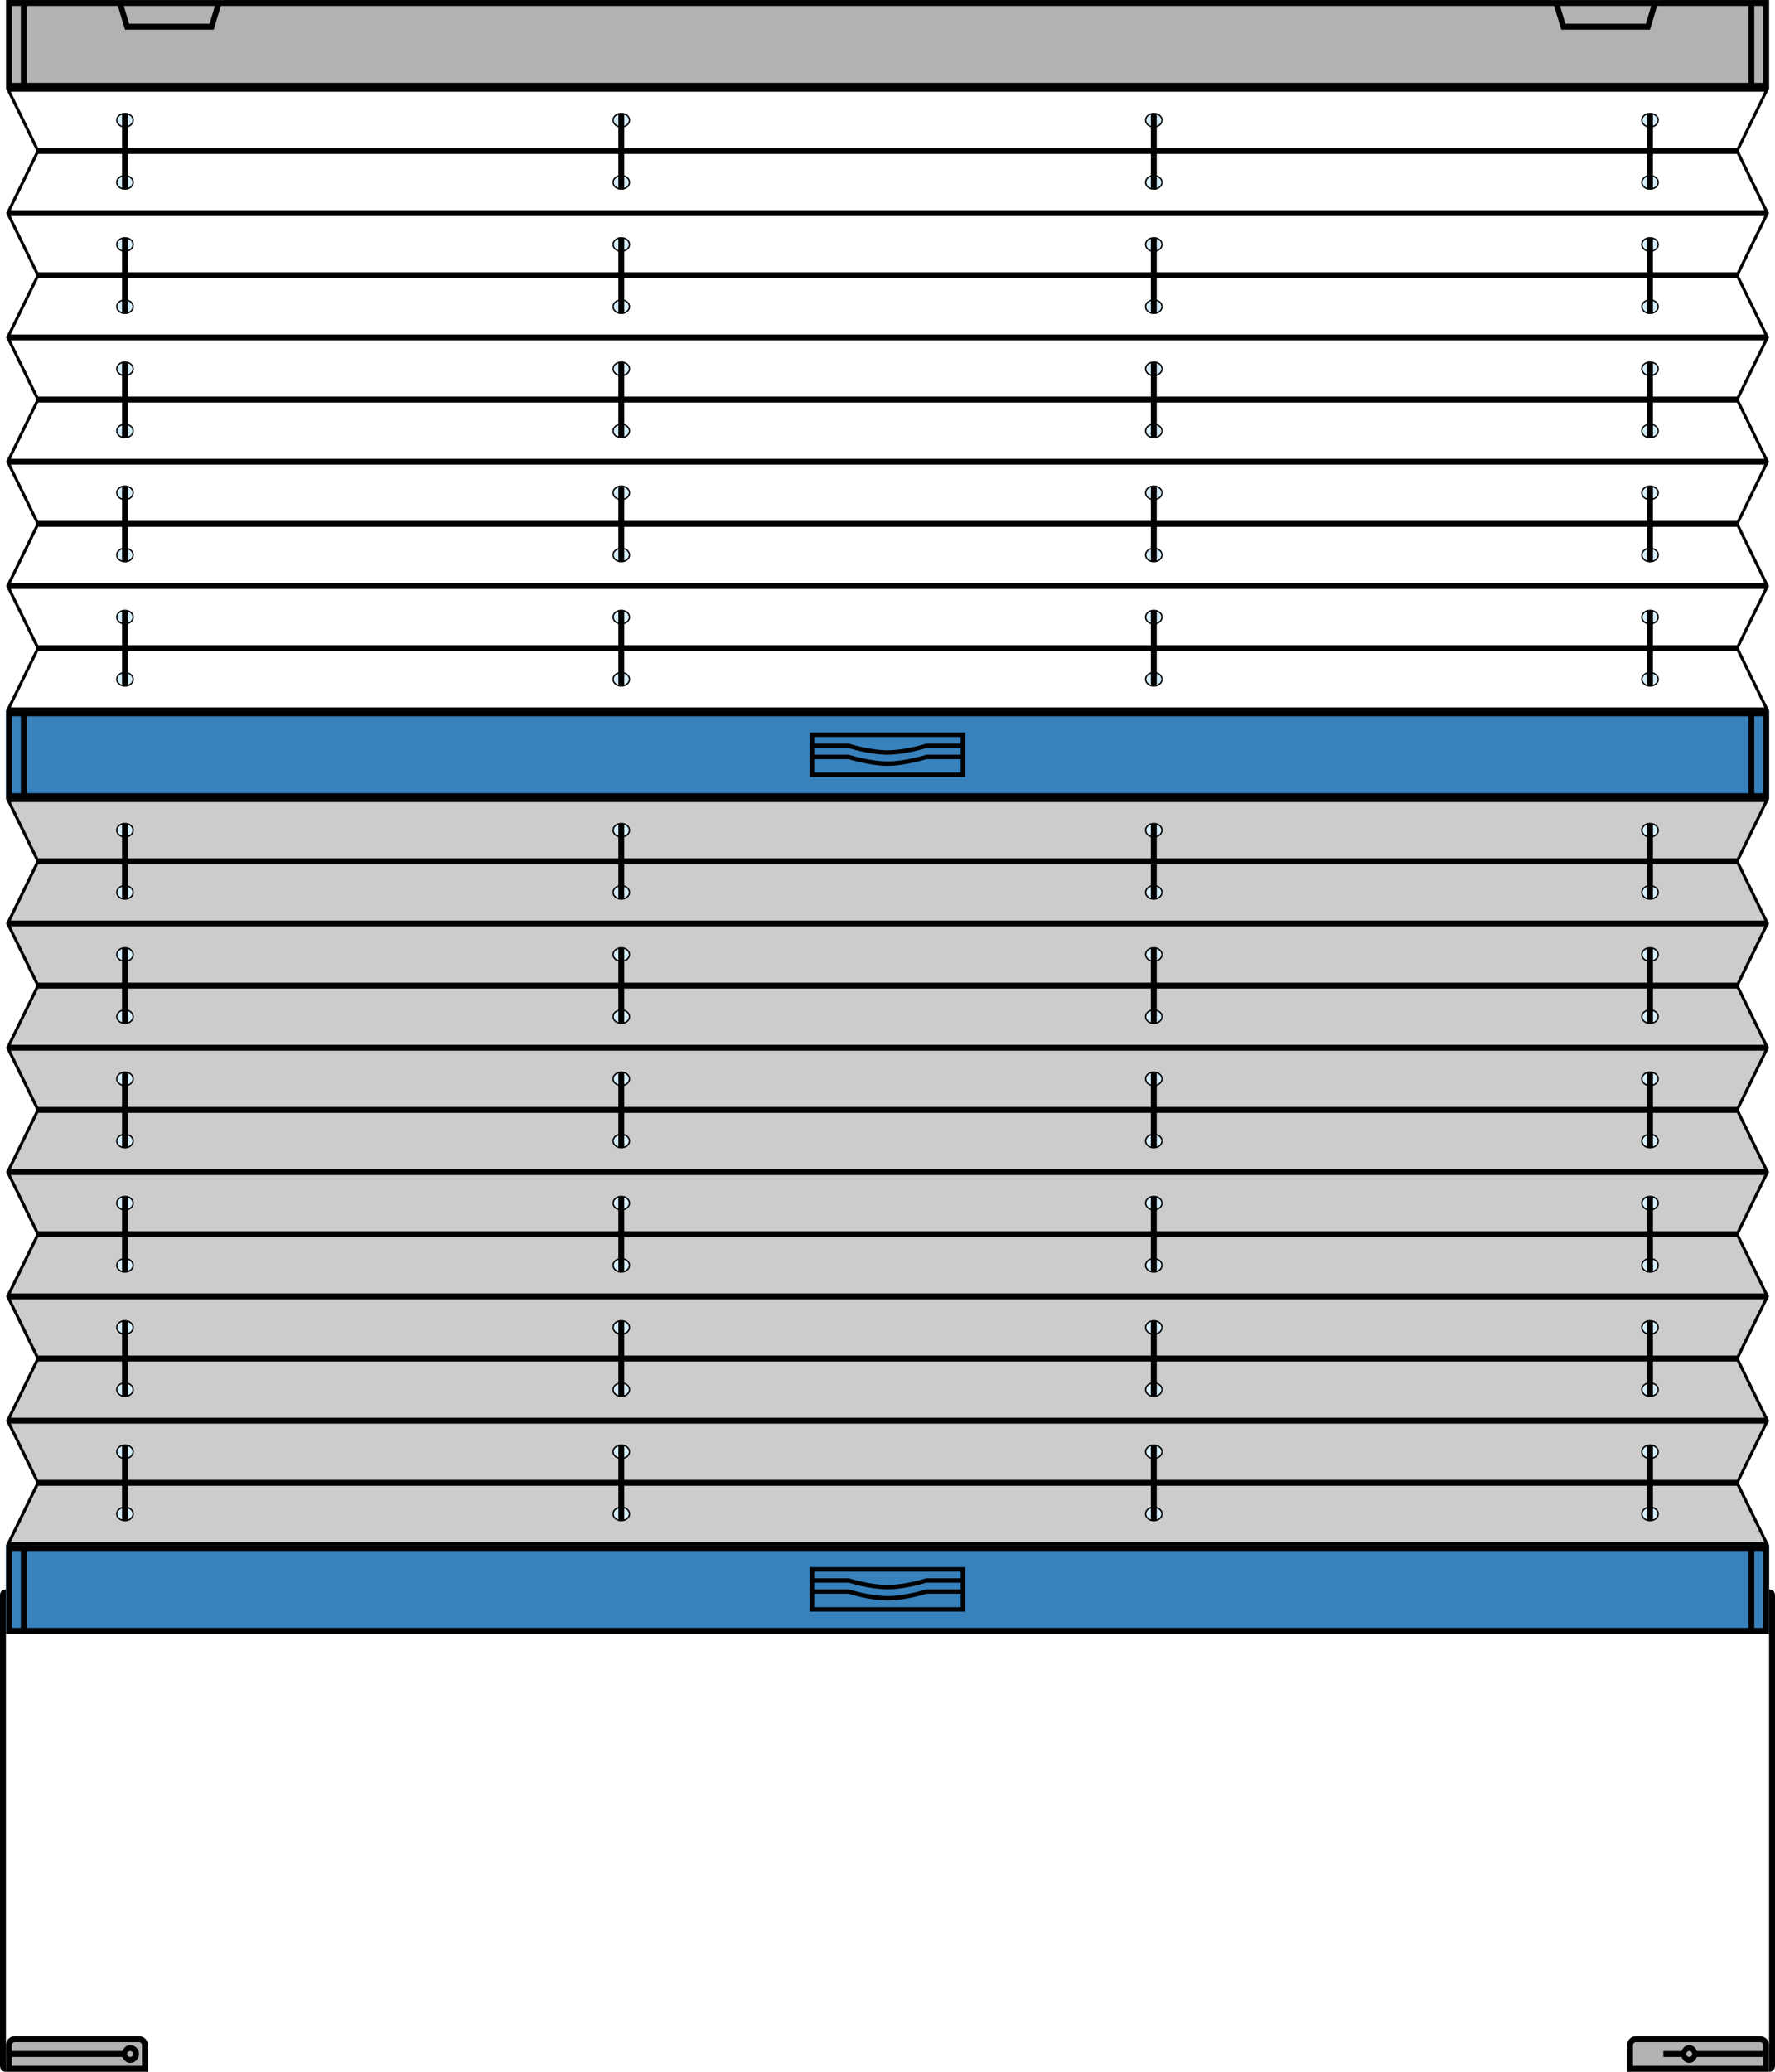 <?xml version="1.0" encoding="utf-8"?>
<!-- Generator: Adobe Illustrator 16.0.0, SVG Export Plug-In . SVG Version: 6.00 Build 0)  -->
<!DOCTYPE svg PUBLIC "-//W3C//DTD SVG 1.1//EN" "http://www.w3.org/Graphics/SVG/1.1/DTD/svg11.dtd">
<svg version="1.1" id="Ebene_1" xmlns="http://www.w3.org/2000/svg" xmlns:xlink="http://www.w3.org/1999/xlink" x="0px" y="0px"
	 width="170.08px" height="198.43px" viewBox="0 0 170.08 198.43" enable-background="new 0 0 170.08 198.43" xml:space="preserve">
<g>
	<g>
		<g opacity="0.2">
			<g>
				<polygon points="169.512,147.975 166.609,142.023 169.512,136.07 166.609,130.117 169.512,124.164 166.609,118.211 
					169.512,112.258 166.609,106.305 169.512,100.352 166.609,94.399 169.512,88.446 166.609,82.493 169.512,76.539 0.581,76.539 
					3.484,82.493 0.581,88.446 3.484,94.399 0.581,100.352 3.484,106.305 0.581,112.258 3.484,118.211 0.581,124.164 3.484,130.117 
					0.581,136.07 3.484,142.023 0.581,147.975 				"/>
			</g>
		</g>
		<path fill="#B2B2B2" d="M0.567,198.428v-2.551c0-0.471,0.381-0.852,0.85-0.852h11.906c0.47,0,0.85,0.381,0.85,0.852v2.551H0.567z"
			/>
		<path d="M12.189,196.729c0-0.158,0.127-0.285,0.284-0.285c0.156,0,0.283,0.127,0.283,0.285c0,0.156-0.127,0.283-0.283,0.283
			C12.316,197.012,12.189,196.885,12.189,196.729 M0.567,195.877v2.551h13.606v-2.551h-0.567v1.984H1.134v-0.85H11.74
			c0.124,0.313,0.373,0.566,0.733,0.566c0.469,0,0.85-0.381,0.85-0.85c0-0.471-0.381-0.852-0.85-0.852
			c-0.359,0-0.609,0.252-0.733,0.566H1.134v-0.566c0-0.156,0.127-0.283,0.283-0.283h11.906c0.156,0,0.283,0.127,0.283,0.283h0.567
			c0-0.469-0.38-0.85-0.85-0.85H1.417C0.948,195.027,0.567,195.408,0.567,195.877"/>
		<path d="M0,197.861v-45.068c0-0.566,0.567-0.566,0.567-0.566v0.566v45.068v0.566C0,198.428,0,197.861,0,197.861"/>
	</g>
	<rect x="0.581" y="0.003" fill="#B2B2B2" width="168.93" height="8.503"/>
	<path d="M1.148,0.569h0.85v7.37h-0.85V0.569z M2.565,0.569h164.963v7.37H2.565V0.569z M168.095,0.569h0.85v7.37h-0.85V0.569z
		 M0.582,0.003v0.566v7.37v0.567h0.567h0.85h0.567h164.962h0.567h0.85h0.567V7.939v-7.37V0.003H0.582z"/>
	<path d="M3.663,62.367h162.768l2.627,5.385H1.035L3.663,62.367z M1.035,56.414h168.022l-2.627,5.386H3.663L1.035,56.414z
		 M3.663,50.46h162.768l2.627,5.387H1.035L3.663,50.46z M1.035,44.507h168.022l-2.627,5.386H3.663L1.035,44.507z M3.663,38.554
		h162.768l2.627,5.387H1.035L3.663,38.554z M1.035,32.601h168.022l-2.627,5.385H3.663L1.035,32.601z M3.663,26.649h162.768
		l2.627,5.385H1.035L3.663,26.649z M1.035,20.697h168.022l-2.627,5.384H3.663L1.035,20.697z M3.663,14.743h162.768l2.627,5.387
		H1.035L3.663,14.743z M1.035,8.79h168.022l-2.627,5.385H3.663L1.035,8.79z M0.582,8.506l2.902,5.954l-2.902,5.952l2.902,5.954
		l-2.902,5.951l2.902,5.954l-2.902,5.953l2.902,5.953L0.582,56.13l2.902,5.954l-2.902,5.952h168.93l-2.903-5.952l2.903-5.954
		l-2.903-5.953l2.903-5.953l-2.903-5.953l2.903-5.954l-2.903-5.951l2.903-5.954l-2.903-5.952l2.903-5.954H0.582z"/>
	<g>
		<path d="M12.685,53.154c0,0.313-0.317,0.567-0.708,0.567c-0.392,0-0.709-0.254-0.709-0.567s0.317-0.567,0.709-0.567
			C12.368,52.587,12.685,52.841,12.685,53.154 M12.827,53.154c0-0.391-0.381-0.709-0.85-0.709c-0.47,0-0.851,0.318-0.851,0.709
			s0.381,0.709,0.851,0.709C12.446,53.863,12.827,53.545,12.827,53.154"/>
		<path fill="#D4EDFB" d="M11.976,53.721c0.391,0,0.709-0.254,0.709-0.567s-0.318-0.567-0.709-0.567
			c-0.391,0-0.709,0.254-0.709,0.567S11.585,53.721,11.976,53.721"/>
		<path d="M12.685,47.202c0,0.313-0.317,0.567-0.708,0.567c-0.392,0-0.709-0.254-0.709-0.567s0.317-0.567,0.709-0.567
			C12.368,46.635,12.685,46.889,12.685,47.202 M12.827,47.202c0-0.391-0.381-0.709-0.85-0.709c-0.47,0-0.851,0.318-0.851,0.709
			s0.381,0.709,0.851,0.709C12.446,47.911,12.827,47.593,12.827,47.202"/>
		<path fill="#D4EDFB" d="M11.976,47.769c0.391,0,0.709-0.254,0.709-0.567s-0.318-0.567-0.709-0.567
			c-0.391,0-0.709,0.254-0.709,0.567S11.585,47.769,11.976,47.769"/>
		<path d="M12.685,59.107c0,0.313-0.317,0.567-0.708,0.567c-0.392,0-0.709-0.254-0.709-0.567s0.317-0.567,0.709-0.567
			C12.368,58.54,12.685,58.794,12.685,59.107 M12.827,59.107c0-0.391-0.381-0.709-0.85-0.709c-0.47,0-0.851,0.318-0.851,0.709
			c0,0.391,0.381,0.709,0.851,0.709C12.446,59.816,12.827,59.498,12.827,59.107"/>
		<path fill="#D4EDFB" d="M11.976,59.674c0.391,0,0.709-0.254,0.709-0.567s-0.318-0.567-0.709-0.567
			c-0.391,0-0.709,0.254-0.709,0.567S11.585,59.674,11.976,59.674"/>
		<path d="M12.685,65.06c0,0.313-0.317,0.567-0.708,0.567c-0.392,0-0.709-0.254-0.709-0.567s0.317-0.567,0.709-0.567
			C12.368,64.493,12.685,64.747,12.685,65.06 M12.827,65.06c0-0.391-0.381-0.709-0.85-0.709c-0.47,0-0.851,0.318-0.851,0.709
			s0.381,0.709,0.851,0.709C12.446,65.769,12.827,65.451,12.827,65.06"/>
		<path fill="#D4EDFB" d="M11.976,65.627c0.391,0,0.709-0.254,0.709-0.567s-0.318-0.567-0.709-0.567
			c-0.391,0-0.709,0.254-0.709,0.567S11.585,65.627,11.976,65.627"/>
	</g>
	<rect x="11.693" y="46.578" width="0.567" height="7.228"/>
	<rect x="11.693" y="58.455" width="0.567" height="7.228"/>
	<g>
		<path d="M12.685,41.277c0,0.313-0.317,0.567-0.708,0.567c-0.392,0-0.709-0.254-0.709-0.567s0.317-0.567,0.709-0.567
			C12.368,40.71,12.685,40.964,12.685,41.277 M12.827,41.277c0-0.391-0.381-0.709-0.85-0.709c-0.47,0-0.851,0.318-0.851,0.709
			s0.381,0.709,0.851,0.709C12.446,41.986,12.827,41.668,12.827,41.277"/>
		<path fill="#D4EDFB" d="M11.976,41.844c0.391,0,0.709-0.254,0.709-0.567s-0.318-0.567-0.709-0.567
			c-0.391,0-0.709,0.254-0.709,0.567S11.585,41.844,11.976,41.844"/>
		<path d="M12.685,35.324c0,0.313-0.317,0.567-0.708,0.567c-0.392,0-0.709-0.254-0.709-0.567s0.317-0.567,0.709-0.567
			C12.368,34.757,12.685,35.011,12.685,35.324 M12.827,35.324c0-0.391-0.381-0.709-0.85-0.709c-0.47,0-0.851,0.318-0.851,0.709
			c0,0.391,0.381,0.709,0.851,0.709C12.446,36.033,12.827,35.715,12.827,35.324"/>
		<path fill="#D4EDFB" d="M11.976,35.891c0.391,0,0.709-0.254,0.709-0.567s-0.318-0.567-0.709-0.567
			c-0.391,0-0.709,0.254-0.709,0.567S11.585,35.891,11.976,35.891"/>
	</g>
	<rect x="11.693" y="34.701" width="0.567" height="7.228"/>
	<g>
		<path d="M12.685,29.371c0,0.313-0.317,0.567-0.708,0.567c-0.392,0-0.709-0.254-0.709-0.567s0.317-0.567,0.709-0.567
			C12.368,28.804,12.685,29.058,12.685,29.371 M12.827,29.371c0-0.391-0.381-0.709-0.85-0.709c-0.47,0-0.851,0.318-0.851,0.709
			c0,0.391,0.381,0.709,0.851,0.709C12.446,30.08,12.827,29.762,12.827,29.371"/>
		<path fill="#D4EDFB" d="M11.976,29.938c0.391,0,0.709-0.254,0.709-0.567s-0.318-0.567-0.709-0.567
			c-0.391,0-0.709,0.254-0.709,0.567S11.585,29.938,11.976,29.938"/>
		<path d="M12.685,23.418c0,0.313-0.317,0.567-0.708,0.567c-0.392,0-0.709-0.254-0.709-0.567s0.317-0.567,0.709-0.567
			C12.368,22.852,12.685,23.105,12.685,23.418 M12.827,23.418c0-0.391-0.381-0.709-0.85-0.709c-0.47,0-0.851,0.318-0.851,0.709
			s0.381,0.709,0.851,0.709C12.446,24.127,12.827,23.81,12.827,23.418"/>
		<path fill="#D4EDFB" d="M11.976,23.985c0.391,0,0.709-0.254,0.709-0.567s-0.318-0.567-0.709-0.567
			c-0.391,0-0.709,0.254-0.709,0.567S11.585,23.985,11.976,23.985"/>
	</g>
	<rect x="11.693" y="22.795" width="0.567" height="7.229"/>
	<g>
		<path d="M12.685,17.465c0,0.313-0.317,0.567-0.708,0.567c-0.392,0-0.709-0.254-0.709-0.567s0.317-0.567,0.709-0.567
			C12.368,16.898,12.685,17.152,12.685,17.465 M12.827,17.465c0-0.391-0.381-0.709-0.85-0.709c-0.47,0-0.851,0.318-0.851,0.709
			s0.381,0.709,0.851,0.709C12.446,18.174,12.827,17.856,12.827,17.465"/>
		<path fill="#D4EDFB" d="M11.976,18.032c0.391,0,0.709-0.254,0.709-0.567s-0.318-0.567-0.709-0.567
			c-0.391,0-0.709,0.254-0.709,0.567S11.585,18.032,11.976,18.032"/>
		<path d="M12.685,11.513c0,0.313-0.317,0.567-0.708,0.567c-0.392,0-0.709-0.254-0.709-0.567s0.317-0.567,0.709-0.567
			C12.368,10.946,12.685,11.2,12.685,11.513 M12.827,11.513c0-0.391-0.381-0.709-0.85-0.709c-0.47,0-0.851,0.318-0.851,0.709
			s0.381,0.709,0.851,0.709C12.446,12.222,12.827,11.904,12.827,11.513"/>
		<path fill="#D4EDFB" d="M11.976,12.08c0.391,0,0.709-0.254,0.709-0.567s-0.318-0.567-0.709-0.567
			c-0.391,0-0.709,0.254-0.709,0.567S11.585,12.08,11.976,12.08"/>
	</g>
	<rect x="11.693" y="10.889" width="0.567" height="7.228"/>
	<g>
		<path d="M158.811,53.154c0,0.313-0.316,0.567-0.708,0.567s-0.709-0.254-0.709-0.567s0.317-0.567,0.709-0.567
			S158.811,52.841,158.811,53.154 M158.953,53.154c0-0.391-0.381-0.709-0.851-0.709s-0.851,0.318-0.851,0.709
			s0.381,0.709,0.851,0.709S158.953,53.545,158.953,53.154"/>
		<path fill="#D4EDFB" d="M158.103,53.721c0.391,0,0.709-0.254,0.709-0.567s-0.318-0.567-0.709-0.567
			c-0.392,0-0.709,0.254-0.709,0.567S157.711,53.721,158.103,53.721"/>
		<path d="M158.811,47.202c0,0.313-0.316,0.567-0.708,0.567s-0.709-0.254-0.709-0.567s0.317-0.567,0.709-0.567
			S158.811,46.889,158.811,47.202 M158.953,47.202c0-0.391-0.381-0.709-0.851-0.709s-0.851,0.318-0.851,0.709
			c0,0.391,0.381,0.709,0.851,0.709S158.953,47.592,158.953,47.202"/>
		<path fill="#D4EDFB" d="M158.103,47.769c0.391,0,0.709-0.254,0.709-0.567s-0.318-0.567-0.709-0.567
			c-0.392,0-0.709,0.254-0.709,0.567S157.711,47.769,158.103,47.769"/>
		<path d="M158.811,59.107c0,0.313-0.316,0.567-0.708,0.567s-0.709-0.254-0.709-0.567s0.317-0.567,0.709-0.567
			S158.811,58.794,158.811,59.107 M158.953,59.107c0-0.391-0.381-0.709-0.851-0.709s-0.851,0.318-0.851,0.709
			s0.381,0.709,0.851,0.709S158.953,59.498,158.953,59.107"/>
		<path fill="#D4EDFB" d="M158.103,59.674c0.391,0,0.709-0.254,0.709-0.567s-0.318-0.567-0.709-0.567
			c-0.392,0-0.709,0.254-0.709,0.567S157.711,59.674,158.103,59.674"/>
		<path d="M158.811,65.06c0,0.313-0.316,0.567-0.708,0.567s-0.709-0.254-0.709-0.567s0.317-0.567,0.709-0.567
			S158.811,64.747,158.811,65.06 M158.953,65.06c0-0.391-0.381-0.709-0.851-0.709s-0.851,0.318-0.851,0.709s0.381,0.709,0.851,0.709
			S158.953,65.451,158.953,65.06"/>
		<path fill="#D4EDFB" d="M158.103,65.627c0.391,0,0.709-0.254,0.709-0.567s-0.318-0.567-0.709-0.567
			c-0.392,0-0.709,0.254-0.709,0.567S157.711,65.627,158.103,65.627"/>
	</g>
	<rect x="157.819" y="46.578" width="0.566" height="7.228"/>
	<rect x="157.819" y="58.455" width="0.566" height="7.228"/>
	<g>
		<path d="M158.811,41.277c0,0.313-0.316,0.567-0.708,0.567s-0.709-0.254-0.709-0.567s0.317-0.567,0.709-0.567
			S158.811,40.964,158.811,41.277 M158.953,41.277c0-0.391-0.381-0.709-0.851-0.709s-0.851,0.318-0.851,0.709
			s0.381,0.709,0.851,0.709S158.953,41.668,158.953,41.277"/>
		<path fill="#D4EDFB" d="M158.103,41.844c0.391,0,0.709-0.254,0.709-0.567s-0.318-0.567-0.709-0.567
			c-0.392,0-0.709,0.254-0.709,0.567S157.711,41.844,158.103,41.844"/>
		<path d="M158.811,35.324c0,0.313-0.316,0.567-0.708,0.567s-0.709-0.254-0.709-0.567s0.317-0.567,0.709-0.567
			S158.811,35.011,158.811,35.324 M158.953,35.324c0-0.391-0.381-0.709-0.851-0.709s-0.851,0.318-0.851,0.709
			c0,0.391,0.381,0.709,0.851,0.709S158.953,35.715,158.953,35.324"/>
		<path fill="#D4EDFB" d="M158.103,35.891c0.391,0,0.709-0.254,0.709-0.567s-0.318-0.567-0.709-0.567
			c-0.392,0-0.709,0.254-0.709,0.567S157.711,35.891,158.103,35.891"/>
	</g>
	<rect x="157.819" y="34.701" width="0.566" height="7.228"/>
	<g>
		<path d="M158.811,29.371c0,0.313-0.316,0.567-0.708,0.567s-0.709-0.254-0.709-0.567s0.317-0.567,0.709-0.567
			S158.811,29.058,158.811,29.371 M158.953,29.371c0-0.391-0.381-0.709-0.851-0.709s-0.851,0.318-0.851,0.709
			s0.381,0.709,0.851,0.709S158.953,29.762,158.953,29.371"/>
		<path fill="#D4EDFB" d="M158.103,29.938c0.391,0,0.709-0.254,0.709-0.567s-0.318-0.567-0.709-0.567
			c-0.392,0-0.709,0.254-0.709,0.567S157.711,29.938,158.103,29.938"/>
		<path d="M158.811,23.418c0,0.313-0.316,0.567-0.708,0.567s-0.709-0.254-0.709-0.567s0.317-0.567,0.709-0.567
			S158.811,23.105,158.811,23.418 M158.953,23.418c0-0.391-0.381-0.709-0.851-0.709s-0.851,0.318-0.851,0.709
			s0.381,0.709,0.851,0.709S158.953,23.81,158.953,23.418"/>
		<path fill="#D4EDFB" d="M158.103,23.985c0.391,0,0.709-0.254,0.709-0.567s-0.318-0.567-0.709-0.567
			c-0.392,0-0.709,0.254-0.709,0.567S157.711,23.985,158.103,23.985"/>
	</g>
	<rect x="157.819" y="22.795" width="0.566" height="7.229"/>
	<g>
		<path d="M158.811,17.465c0,0.313-0.316,0.567-0.708,0.567s-0.709-0.254-0.709-0.567s0.317-0.567,0.709-0.567
			S158.811,17.152,158.811,17.465 M158.953,17.465c0-0.391-0.381-0.709-0.851-0.709s-0.851,0.318-0.851,0.709
			s0.381,0.709,0.851,0.709S158.953,17.856,158.953,17.465"/>
		<path fill="#D4EDFB" d="M158.103,18.032c0.391,0,0.709-0.254,0.709-0.567s-0.318-0.567-0.709-0.567
			c-0.392,0-0.709,0.254-0.709,0.567S157.711,18.032,158.103,18.032"/>
		<path d="M158.811,11.513c0,0.313-0.316,0.567-0.708,0.567s-0.709-0.254-0.709-0.567s0.317-0.567,0.709-0.567
			S158.811,11.2,158.811,11.513 M158.953,11.513c0-0.391-0.381-0.709-0.851-0.709s-0.851,0.318-0.851,0.709s0.381,0.709,0.851,0.709
			S158.953,11.904,158.953,11.513"/>
		<path fill="#D4EDFB" d="M158.103,12.08c0.391,0,0.709-0.254,0.709-0.567s-0.318-0.567-0.709-0.567
			c-0.392,0-0.709,0.254-0.709,0.567S157.711,12.08,158.103,12.08"/>
	</g>
	<rect x="157.819" y="10.889" width="0.566" height="7.228"/>
	<g>
		<path d="M170.079,197.861v-45.068c0-0.566-0.567-0.566-0.567-0.566v0.566v45.068v0.566
			C170.079,198.428,170.079,197.861,170.079,197.861"/>
		<path fill="#B2B2B2" d="M169.512,198.428v-2.551c0-0.471-0.381-0.852-0.85-0.852h-11.906c-0.47,0-0.85,0.381-0.85,0.852v2.551
			H169.512z"/>
		<path d="M162.142,196.727c0,0.158-0.127,0.285-0.284,0.285c-0.155,0-0.282-0.127-0.282-0.285c0-0.156,0.127-0.283,0.282-0.283
			C162.015,196.443,162.142,196.57,162.142,196.727 M169.512,198.428v-2.551c0-0.471-0.381-0.852-0.85-0.852h-11.906
			c-0.47,0-0.85,0.381-0.85,0.852h0.566c0-0.156,0.127-0.283,0.283-0.283h11.906c0.155,0,0.282,0.127,0.282,0.283v0.566h-6.354
			c-0.124-0.314-0.374-0.566-0.733-0.566c-0.358,0-0.607,0.252-0.731,0.566h-1.748v0.568h1.748c0.124,0.314,0.374,0.566,0.731,0.566
			c0.36,0,0.609-0.252,0.733-0.566h6.354v0.85h-12.472v-1.984h-0.566v2.551H169.512z"/>
		<path d="M60.243,53.154c0,0.313-0.317,0.567-0.708,0.567c-0.392,0-0.709-0.254-0.709-0.567s0.317-0.567,0.709-0.567
			C59.926,52.587,60.243,52.841,60.243,53.154 M60.385,53.154c0-0.391-0.381-0.709-0.85-0.709c-0.47,0-0.851,0.318-0.851,0.709
			s0.381,0.709,0.851,0.709C60.004,53.863,60.385,53.545,60.385,53.154"/>
		<path fill="#D4EDFB" d="M59.535,53.721c0.391,0,0.709-0.254,0.709-0.567s-0.318-0.567-0.709-0.567s-0.709,0.254-0.709,0.567
			S59.144,53.721,59.535,53.721"/>
		<path d="M60.243,47.202c0,0.313-0.317,0.567-0.708,0.567c-0.392,0-0.709-0.254-0.709-0.567s0.317-0.567,0.709-0.567
			C59.926,46.635,60.243,46.889,60.243,47.202 M60.385,47.202c0-0.391-0.381-0.709-0.85-0.709c-0.47,0-0.851,0.318-0.851,0.709
			s0.381,0.709,0.851,0.709C60.004,47.911,60.385,47.593,60.385,47.202"/>
		<path fill="#D4EDFB" d="M59.535,47.769c0.391,0,0.709-0.254,0.709-0.567s-0.318-0.567-0.709-0.567s-0.709,0.254-0.709,0.567
			S59.144,47.769,59.535,47.769"/>
		<path d="M60.243,59.107c0,0.313-0.317,0.567-0.708,0.567c-0.392,0-0.709-0.254-0.709-0.567s0.317-0.567,0.709-0.567
			C59.926,58.54,60.243,58.794,60.243,59.107 M60.385,59.107c0-0.391-0.381-0.709-0.85-0.709c-0.47,0-0.851,0.318-0.851,0.709
			c0,0.391,0.381,0.709,0.851,0.709C60.004,59.816,60.385,59.498,60.385,59.107"/>
		<path fill="#D4EDFB" d="M59.535,59.674c0.391,0,0.709-0.254,0.709-0.567s-0.318-0.567-0.709-0.567s-0.709,0.254-0.709,0.567
			S59.144,59.674,59.535,59.674"/>
		<path d="M60.243,65.06c0,0.313-0.317,0.567-0.708,0.567c-0.392,0-0.709-0.254-0.709-0.567s0.317-0.567,0.709-0.567
			C59.926,64.493,60.243,64.747,60.243,65.06 M60.385,65.06c0-0.391-0.381-0.709-0.85-0.709c-0.47,0-0.851,0.318-0.851,0.709
			s0.381,0.709,0.851,0.709C60.004,65.769,60.385,65.451,60.385,65.06"/>
		<path fill="#D4EDFB" d="M59.535,65.627c0.391,0,0.709-0.254,0.709-0.567s-0.318-0.567-0.709-0.567s-0.709,0.254-0.709,0.567
			S59.144,65.627,59.535,65.627"/>
	</g>
	<rect x="59.251" y="46.578" width="0.567" height="7.228"/>
	<rect x="59.251" y="58.455" width="0.567" height="7.228"/>
	<g>
		<path d="M60.243,41.277c0,0.313-0.317,0.567-0.708,0.567c-0.392,0-0.709-0.254-0.709-0.567s0.317-0.567,0.709-0.567
			C59.926,40.71,60.243,40.964,60.243,41.277 M60.385,41.277c0-0.391-0.381-0.709-0.85-0.709c-0.47,0-0.851,0.318-0.851,0.709
			s0.381,0.709,0.851,0.709C60.004,41.986,60.385,41.668,60.385,41.277"/>
		<path fill="#D4EDFB" d="M59.535,41.844c0.391,0,0.709-0.254,0.709-0.567s-0.318-0.567-0.709-0.567s-0.709,0.254-0.709,0.567
			S59.144,41.844,59.535,41.844"/>
		<path d="M60.243,35.324c0,0.313-0.317,0.567-0.708,0.567c-0.392,0-0.709-0.254-0.709-0.567s0.317-0.567,0.709-0.567
			C59.926,34.757,60.243,35.011,60.243,35.324 M60.385,35.324c0-0.391-0.381-0.709-0.85-0.709c-0.47,0-0.851,0.318-0.851,0.709
			c0,0.391,0.381,0.709,0.851,0.709C60.004,36.033,60.385,35.715,60.385,35.324"/>
		<path fill="#D4EDFB" d="M59.535,35.891c0.391,0,0.709-0.254,0.709-0.567s-0.318-0.567-0.709-0.567s-0.709,0.254-0.709,0.567
			S59.144,35.891,59.535,35.891"/>
	</g>
	<rect x="59.251" y="34.701" width="0.567" height="7.228"/>
	<g>
		<path d="M60.243,29.371c0,0.313-0.317,0.567-0.708,0.567c-0.392,0-0.709-0.254-0.709-0.567s0.317-0.567,0.709-0.567
			C59.926,28.804,60.243,29.058,60.243,29.371 M60.385,29.371c0-0.391-0.381-0.709-0.85-0.709c-0.47,0-0.851,0.318-0.851,0.709
			c0,0.391,0.381,0.709,0.851,0.709C60.004,30.08,60.385,29.762,60.385,29.371"/>
		<path fill="#D4EDFB" d="M59.535,29.938c0.391,0,0.709-0.254,0.709-0.567s-0.318-0.567-0.709-0.567s-0.709,0.254-0.709,0.567
			S59.144,29.938,59.535,29.938"/>
		<path d="M60.243,23.418c0,0.313-0.317,0.567-0.708,0.567c-0.392,0-0.709-0.254-0.709-0.567s0.317-0.567,0.709-0.567
			C59.926,22.852,60.243,23.105,60.243,23.418 M60.385,23.418c0-0.391-0.381-0.709-0.85-0.709c-0.47,0-0.851,0.318-0.851,0.709
			s0.381,0.709,0.851,0.709C60.004,24.127,60.385,23.81,60.385,23.418"/>
		<path fill="#D4EDFB" d="M59.535,23.985c0.391,0,0.709-0.254,0.709-0.567s-0.318-0.567-0.709-0.567s-0.709,0.254-0.709,0.567
			S59.144,23.985,59.535,23.985"/>
	</g>
	<rect x="59.251" y="22.795" width="0.567" height="7.229"/>
	<g>
		<path d="M60.243,17.465c0,0.313-0.317,0.567-0.708,0.567c-0.392,0-0.709-0.254-0.709-0.567s0.317-0.567,0.709-0.567
			C59.926,16.898,60.243,17.152,60.243,17.465 M60.385,17.465c0-0.391-0.381-0.709-0.85-0.709c-0.47,0-0.851,0.318-0.851,0.709
			s0.381,0.709,0.851,0.709C60.004,18.174,60.385,17.856,60.385,17.465"/>
		<path fill="#D4EDFB" d="M59.535,18.032c0.391,0,0.709-0.254,0.709-0.567s-0.318-0.567-0.709-0.567s-0.709,0.254-0.709,0.567
			S59.144,18.032,59.535,18.032"/>
		<path d="M60.243,11.513c0,0.313-0.317,0.567-0.708,0.567c-0.392,0-0.709-0.254-0.709-0.567s0.317-0.567,0.709-0.567
			C59.926,10.946,60.243,11.2,60.243,11.513 M60.385,11.513c0-0.391-0.381-0.709-0.85-0.709c-0.47,0-0.851,0.318-0.851,0.709
			s0.381,0.709,0.851,0.709C60.004,12.222,60.385,11.904,60.385,11.513"/>
		<path fill="#D4EDFB" d="M59.535,12.08c0.391,0,0.709-0.254,0.709-0.567s-0.318-0.567-0.709-0.567s-0.709,0.254-0.709,0.567
			S59.144,12.08,59.535,12.08"/>
	</g>
	<rect x="59.251" y="10.889" width="0.567" height="7.228"/>
	<g>
		<path d="M111.267,53.154c0,0.313-0.317,0.567-0.708,0.567c-0.392,0-0.709-0.254-0.709-0.567s0.317-0.567,0.709-0.567
			C110.949,52.587,111.267,52.841,111.267,53.154 M111.409,53.154c0-0.391-0.382-0.709-0.851-0.709c-0.47,0-0.851,0.318-0.851,0.709
			s0.381,0.709,0.851,0.709C111.027,53.863,111.409,53.545,111.409,53.154"/>
		<path fill="#D4EDFB" d="M110.559,53.721c0.391,0,0.709-0.254,0.709-0.567s-0.318-0.567-0.709-0.567
			c-0.392,0-0.709,0.254-0.709,0.567S110.167,53.721,110.559,53.721"/>
		<path d="M111.267,47.202c0,0.313-0.317,0.567-0.708,0.567c-0.392,0-0.709-0.254-0.709-0.567s0.317-0.567,0.709-0.567
			C110.949,46.635,111.267,46.889,111.267,47.202 M111.409,47.202c0-0.391-0.382-0.709-0.851-0.709c-0.47,0-0.851,0.318-0.851,0.709
			s0.381,0.709,0.851,0.709C111.027,47.911,111.409,47.593,111.409,47.202"/>
		<path fill="#D4EDFB" d="M110.559,47.769c0.391,0,0.709-0.254,0.709-0.567s-0.318-0.567-0.709-0.567
			c-0.392,0-0.709,0.254-0.709,0.567S110.167,47.769,110.559,47.769"/>
		<path d="M111.267,59.107c0,0.313-0.317,0.567-0.708,0.567c-0.392,0-0.709-0.254-0.709-0.567s0.317-0.567,0.709-0.567
			C110.949,58.54,111.267,58.794,111.267,59.107 M111.409,59.107c0-0.391-0.382-0.709-0.851-0.709c-0.47,0-0.851,0.318-0.851,0.709
			c0,0.391,0.381,0.709,0.851,0.709C111.027,59.816,111.409,59.498,111.409,59.107"/>
		<path fill="#D4EDFB" d="M110.559,59.674c0.391,0,0.709-0.254,0.709-0.567s-0.318-0.567-0.709-0.567
			c-0.392,0-0.709,0.254-0.709,0.567S110.167,59.674,110.559,59.674"/>
		<path d="M111.267,65.06c0,0.313-0.317,0.567-0.708,0.567c-0.392,0-0.709-0.254-0.709-0.567s0.317-0.567,0.709-0.567
			C110.949,64.493,111.267,64.747,111.267,65.06 M111.409,65.06c0-0.391-0.382-0.709-0.851-0.709c-0.47,0-0.851,0.318-0.851,0.709
			s0.381,0.709,0.851,0.709C111.027,65.769,111.409,65.451,111.409,65.06"/>
		<path fill="#D4EDFB" d="M110.559,65.627c0.391,0,0.709-0.254,0.709-0.567s-0.318-0.567-0.709-0.567
			c-0.392,0-0.709,0.254-0.709,0.567S110.167,65.627,110.559,65.627"/>
	</g>
	<rect x="110.275" y="46.578" width="0.565" height="7.228"/>
	<rect x="110.275" y="58.455" width="0.565" height="7.228"/>
	<g>
		<path d="M111.267,41.277c0,0.313-0.317,0.567-0.708,0.567c-0.392,0-0.709-0.254-0.709-0.567s0.317-0.567,0.709-0.567
			C110.949,40.71,111.267,40.964,111.267,41.277 M111.409,41.277c0-0.391-0.382-0.709-0.851-0.709c-0.47,0-0.851,0.318-0.851,0.709
			s0.381,0.709,0.851,0.709C111.027,41.986,111.409,41.668,111.409,41.277"/>
		<path fill="#D4EDFB" d="M110.559,41.844c0.391,0,0.709-0.254,0.709-0.567s-0.318-0.567-0.709-0.567
			c-0.392,0-0.709,0.254-0.709,0.567S110.167,41.844,110.559,41.844"/>
		<path d="M111.267,35.324c0,0.313-0.317,0.567-0.708,0.567c-0.392,0-0.709-0.254-0.709-0.567s0.317-0.567,0.709-0.567
			C110.949,34.757,111.267,35.011,111.267,35.324 M111.409,35.324c0-0.391-0.382-0.709-0.851-0.709c-0.47,0-0.851,0.318-0.851,0.709
			c0,0.391,0.381,0.709,0.851,0.709C111.027,36.033,111.409,35.715,111.409,35.324"/>
		<path fill="#D4EDFB" d="M110.559,35.891c0.391,0,0.709-0.254,0.709-0.567s-0.318-0.567-0.709-0.567
			c-0.392,0-0.709,0.254-0.709,0.567S110.167,35.891,110.559,35.891"/>
	</g>
	<rect x="110.275" y="34.701" width="0.565" height="7.228"/>
	<g>
		<path d="M111.267,29.371c0,0.313-0.317,0.567-0.708,0.567c-0.392,0-0.709-0.254-0.709-0.567s0.317-0.567,0.709-0.567
			C110.949,28.804,111.267,29.058,111.267,29.371 M111.409,29.371c0-0.391-0.382-0.709-0.851-0.709c-0.47,0-0.851,0.318-0.851,0.709
			c0,0.391,0.381,0.709,0.851,0.709C111.027,30.08,111.409,29.762,111.409,29.371"/>
		<path fill="#D4EDFB" d="M110.559,29.938c0.391,0,0.709-0.254,0.709-0.567s-0.318-0.567-0.709-0.567
			c-0.392,0-0.709,0.254-0.709,0.567S110.167,29.938,110.559,29.938"/>
		<path d="M111.267,23.418c0,0.313-0.317,0.567-0.708,0.567c-0.392,0-0.709-0.254-0.709-0.567s0.317-0.567,0.709-0.567
			C110.949,22.852,111.267,23.105,111.267,23.418 M111.409,23.418c0-0.391-0.382-0.709-0.851-0.709c-0.47,0-0.851,0.318-0.851,0.709
			s0.381,0.709,0.851,0.709C111.027,24.127,111.409,23.81,111.409,23.418"/>
		<path fill="#D4EDFB" d="M110.559,23.985c0.391,0,0.709-0.254,0.709-0.567s-0.318-0.567-0.709-0.567
			c-0.392,0-0.709,0.254-0.709,0.567S110.167,23.985,110.559,23.985"/>
	</g>
	<rect x="110.275" y="22.795" width="0.565" height="7.229"/>
	<g>
		<path d="M111.267,17.465c0,0.313-0.317,0.567-0.708,0.567c-0.392,0-0.709-0.254-0.709-0.567s0.317-0.567,0.709-0.567
			C110.949,16.898,111.267,17.152,111.267,17.465 M111.409,17.465c0-0.391-0.382-0.709-0.851-0.709c-0.47,0-0.851,0.318-0.851,0.709
			s0.381,0.709,0.851,0.709C111.027,18.174,111.409,17.856,111.409,17.465"/>
		<path fill="#D4EDFB" d="M110.559,18.032c0.391,0,0.709-0.254,0.709-0.567s-0.318-0.567-0.709-0.567
			c-0.392,0-0.709,0.254-0.709,0.567S110.167,18.032,110.559,18.032"/>
		<path d="M111.267,11.513c0,0.313-0.317,0.567-0.708,0.567c-0.392,0-0.709-0.254-0.709-0.567s0.317-0.567,0.709-0.567
			C110.949,10.946,111.267,11.2,111.267,11.513 M111.409,11.513c0-0.391-0.382-0.709-0.851-0.709c-0.47,0-0.851,0.318-0.851,0.709
			s0.381,0.709,0.851,0.709C111.027,12.222,111.409,11.904,111.409,11.513"/>
		<path fill="#D4EDFB" d="M110.559,12.08c0.391,0,0.709-0.254,0.709-0.567s-0.318-0.567-0.709-0.567
			c-0.392,0-0.709,0.254-0.709,0.567S110.167,12.08,110.559,12.08"/>
	</g>
	<rect x="110.275" y="10.889" width="0.565" height="7.228"/>
	<polygon fill="#B2B2B2" points="11.126,0.003 12.544,2.837 19.914,2.837 21.331,0.003 	"/>
	<path d="M11.863,0.57h8.731l-0.51,1.701h-7.711L11.863,0.57z M11.126,0.003l0.851,2.835h0.567h7.37h0.567l0.85-2.835H11.126z"/>
	<polygon fill="#B2B2B2" points="148.748,0.003 150.165,2.837 157.535,2.837 158.952,0.003 	"/>
	<path d="M149.485,0.57h8.73l-0.511,1.701h-7.71L149.485,0.57z M148.748,0.003l0.851,2.835h0.566h7.37h0.567l0.85-2.835H148.748z"/>
	<rect x="0.581" y="68.036" fill="#3781BD" width="168.93" height="8.504"/>
	<path d="M1.148,68.603h0.85v7.37h-0.85V68.603z M2.565,68.603h164.963v7.37H2.565V68.603z M168.095,68.603h0.85v7.37h-0.85V68.603z
		 M168.944,68.036H1.148H0.582v0.567v7.37v0.567h0.567h0.85h0.567h164.962h0.567h0.85h0.567v-0.567v-7.37v-0.567H168.944z"/>
	<g>
		<path d="M92.055,70.587v0.638h-3.297c0,0-2.018,0.637-3.719,0.637c-1.7,0-3.712-0.637-3.712-0.637h-3.304v-0.638H92.055z
			 M88.758,72.288c0,0-2.018,0.638-3.719,0.638c-1.7,0-3.712-0.638-3.712-0.638h-3.304V71.65h3.297c0,0,2.019,0.638,3.719,0.638
			c1.701,0,3.721-0.638,3.721-0.638h3.295v0.638H88.758z M78.023,73.989v-1.276h3.297c0,0,2.019,0.638,3.719,0.638
			c1.701,0,3.721-0.638,3.721-0.638h3.295v1.276H78.023z M92.48,70.162H77.598v4.252H92.48V70.162z"/>
	</g>
	<path d="M3.663,142.307h162.768l2.627,5.385H1.035L3.663,142.307z M1.035,136.354h168.022l-2.627,5.385H3.663L1.035,136.354z
		 M3.663,130.398h162.768l2.627,5.387H1.035L3.663,130.398z M1.035,124.447h168.022l-2.627,5.385H3.663L1.035,124.447z
		 M3.663,118.494h162.768l2.627,5.385H1.035L3.663,118.494z M1.035,112.543h168.022l-2.627,5.385H3.663L1.035,112.543z
		 M3.663,106.588h162.768l2.627,5.387H1.035L3.663,106.588z M1.035,100.635h168.022l-2.627,5.385H3.663L1.035,100.635z
		 M3.663,94.681h162.768l2.627,5.387H1.035L3.663,94.681z M1.035,88.73h168.022l-2.627,5.385H3.663L1.035,88.73z M3.663,82.776
		h162.768l2.627,5.387H1.035L3.663,82.776z M1.035,76.823h168.022l-2.627,5.385H3.663L1.035,76.823z M0.582,76.54l2.902,5.953
		l-2.902,5.953L3.483,94.4l-2.902,5.952l2.902,5.953l-2.902,5.953l2.902,5.953l-2.902,5.953l2.902,5.953l-2.902,5.951l2.902,5.953
		l-2.902,5.953h168.931l-2.904-5.953l2.904-5.953l-2.904-5.951l2.904-5.953l-2.904-5.953l2.904-5.953l-2.904-5.953l2.904-5.953
		l-2.904-5.952l2.904-5.954l-2.904-5.953l2.904-5.953H0.582z"/>
	<g>
		<path d="M12.685,85.47c0,0.313-0.317,0.567-0.708,0.567c-0.392,0-0.709-0.254-0.709-0.567s0.317-0.567,0.709-0.567
			C12.368,84.903,12.685,85.157,12.685,85.47 M12.827,85.47c0-0.391-0.381-0.709-0.85-0.709c-0.47,0-0.851,0.318-0.851,0.709
			s0.381,0.709,0.851,0.709C12.446,86.179,12.827,85.861,12.827,85.47"/>
		<path fill="#D4EDFB" d="M11.976,86.037c0.391,0,0.709-0.254,0.709-0.567s-0.318-0.567-0.709-0.567
			c-0.391,0-0.709,0.254-0.709,0.567S11.585,86.037,11.976,86.037"/>
		<path d="M12.685,79.517c0,0.313-0.317,0.567-0.708,0.567c-0.392,0-0.709-0.254-0.709-0.567c0-0.313,0.317-0.567,0.709-0.567
			C12.368,78.95,12.685,79.204,12.685,79.517 M12.827,79.517c0-0.391-0.381-0.709-0.85-0.709c-0.47,0-0.851,0.318-0.851,0.709
			c0,0.391,0.381,0.709,0.851,0.709C12.446,80.226,12.827,79.908,12.827,79.517"/>
		<path fill="#D4EDFB" d="M11.976,80.083c0.391,0,0.709-0.254,0.709-0.567s-0.318-0.567-0.709-0.567
			c-0.391,0-0.709,0.254-0.709,0.567S11.585,80.083,11.976,80.083"/>
		<path d="M12.685,91.422c0,0.313-0.317,0.567-0.708,0.567c-0.392,0-0.709-0.254-0.709-0.567s0.317-0.567,0.709-0.567
			C12.368,90.855,12.685,91.109,12.685,91.422 M12.827,91.422c0-0.391-0.381-0.709-0.85-0.709c-0.47,0-0.851,0.318-0.851,0.709
			c0,0.392,0.381,0.709,0.851,0.709C12.446,92.131,12.827,91.814,12.827,91.422"/>
		<path fill="#D4EDFB" d="M11.976,91.99c0.391,0,0.709-0.254,0.709-0.567s-0.318-0.567-0.709-0.567
			c-0.391,0-0.709,0.254-0.709,0.567S11.585,91.99,11.976,91.99"/>
		<path d="M12.685,103.328c0,0.314-0.317,0.568-0.708,0.568c-0.392,0-0.709-0.254-0.709-0.568c0-0.313,0.317-0.566,0.709-0.566
			C12.368,102.762,12.685,103.016,12.685,103.328 M12.827,103.328c0-0.391-0.381-0.709-0.85-0.709c-0.47,0-0.851,0.318-0.851,0.709
			s0.381,0.709,0.851,0.709C12.446,104.037,12.827,103.719,12.827,103.328"/>
		<path fill="#D4EDFB" d="M11.976,103.896c0.391,0,0.709-0.254,0.709-0.568c0-0.313-0.318-0.566-0.709-0.566
			c-0.391,0-0.709,0.254-0.709,0.566C11.267,103.643,11.585,103.896,11.976,103.896"/>
		<path d="M12.685,97.375c0,0.313-0.317,0.567-0.708,0.567c-0.392,0-0.709-0.254-0.709-0.567s0.317-0.567,0.709-0.567
			C12.368,96.808,12.685,97.062,12.685,97.375 M12.827,97.375c0-0.392-0.381-0.709-0.85-0.709c-0.47,0-0.851,0.317-0.851,0.709
			c0,0.391,0.381,0.709,0.851,0.709C12.446,98.084,12.827,97.766,12.827,97.375"/>
		<path fill="#D4EDFB" d="M11.976,97.943c0.391,0,0.709-0.254,0.709-0.568c0-0.313-0.318-0.566-0.709-0.566
			c-0.391,0-0.709,0.254-0.709,0.566C11.267,97.689,11.585,97.943,11.976,97.943"/>
		<path d="M12.685,109.281c0,0.313-0.317,0.566-0.708,0.566c-0.392,0-0.709-0.254-0.709-0.566s0.317-0.566,0.709-0.566
			C12.368,108.715,12.685,108.969,12.685,109.281 M12.827,109.281c0-0.391-0.381-0.709-0.85-0.709c-0.47,0-0.851,0.318-0.851,0.709
			s0.381,0.709,0.851,0.709C12.446,109.99,12.827,109.672,12.827,109.281"/>
		<path fill="#D4EDFB" d="M11.976,109.848c0.391,0,0.709-0.254,0.709-0.566s-0.318-0.566-0.709-0.566
			c-0.391,0-0.709,0.254-0.709,0.566S11.585,109.848,11.976,109.848"/>
		<path d="M12.685,121.188c0,0.313-0.317,0.566-0.708,0.566c-0.392,0-0.709-0.254-0.709-0.566s0.317-0.566,0.709-0.566
			C12.368,120.621,12.685,120.875,12.685,121.188 M12.827,121.188c0-0.391-0.381-0.709-0.85-0.709c-0.47,0-0.851,0.318-0.851,0.709
			s0.381,0.709,0.851,0.709C12.446,121.896,12.827,121.578,12.827,121.188"/>
		<path fill="#D4EDFB" d="M11.976,121.754c0.391,0,0.709-0.254,0.709-0.566c0-0.314-0.318-0.568-0.709-0.568
			c-0.391,0-0.709,0.254-0.709,0.568C11.267,121.5,11.585,121.754,11.976,121.754"/>
		<path d="M12.685,115.234c0,0.313-0.317,0.566-0.708,0.566c-0.392,0-0.709-0.254-0.709-0.566s0.317-0.566,0.709-0.566
			C12.368,114.668,12.685,114.922,12.685,115.234 M12.827,115.234c0-0.391-0.381-0.709-0.85-0.709c-0.47,0-0.851,0.318-0.851,0.709
			s0.381,0.709,0.851,0.709C12.446,115.943,12.827,115.625,12.827,115.234"/>
		<path fill="#D4EDFB" d="M11.976,115.801c0.391,0,0.709-0.254,0.709-0.566s-0.318-0.566-0.709-0.566
			c-0.391,0-0.709,0.254-0.709,0.566S11.585,115.801,11.976,115.801"/>
		<path d="M12.685,127.141c0,0.313-0.317,0.566-0.708,0.566c-0.392,0-0.709-0.254-0.709-0.566c0-0.314,0.317-0.568,0.709-0.568
			C12.368,126.572,12.685,126.826,12.685,127.141 M12.827,127.141c0-0.393-0.381-0.709-0.85-0.709c-0.47,0-0.851,0.316-0.851,0.709
			c0,0.391,0.381,0.709,0.851,0.709C12.446,127.85,12.827,127.531,12.827,127.141"/>
		<path fill="#D4EDFB" d="M11.976,127.707c0.391,0,0.709-0.254,0.709-0.566c0-0.314-0.318-0.568-0.709-0.568
			c-0.391,0-0.709,0.254-0.709,0.568C11.267,127.453,11.585,127.707,11.976,127.707"/>
		<path d="M12.685,139.045c0,0.314-0.317,0.568-0.708,0.568c-0.392,0-0.709-0.254-0.709-0.568c0-0.313,0.317-0.566,0.709-0.566
			C12.368,138.479,12.685,138.732,12.685,139.045 M12.827,139.045c0-0.391-0.381-0.709-0.85-0.709c-0.47,0-0.851,0.318-0.851,0.709
			c0,0.393,0.381,0.709,0.851,0.709C12.446,139.754,12.827,139.438,12.827,139.045"/>
		<path fill="#D4EDFB" d="M11.976,139.613c0.391,0,0.709-0.254,0.709-0.568c0-0.313-0.318-0.566-0.709-0.566
			c-0.391,0-0.709,0.254-0.709,0.566C11.267,139.359,11.585,139.613,11.976,139.613"/>
		<path d="M12.685,133.094c0,0.313-0.317,0.566-0.708,0.566c-0.392,0-0.709-0.254-0.709-0.566c0-0.314,0.317-0.568,0.709-0.568
			C12.368,132.525,12.685,132.779,12.685,133.094 M12.827,133.094c0-0.393-0.381-0.709-0.85-0.709c-0.47,0-0.851,0.316-0.851,0.709
			c0,0.391,0.381,0.709,0.851,0.709C12.446,133.803,12.827,133.484,12.827,133.094"/>
		<path fill="#D4EDFB" d="M11.976,133.66c0.391,0,0.709-0.254,0.709-0.566c0-0.314-0.318-0.568-0.709-0.568
			c-0.391,0-0.709,0.254-0.709,0.568C11.267,133.406,11.585,133.66,11.976,133.66"/>
		<path d="M12.685,144.998c0,0.314-0.317,0.568-0.708,0.568c-0.392,0-0.709-0.254-0.709-0.568c0-0.313,0.317-0.566,0.709-0.566
			C12.368,144.432,12.685,144.686,12.685,144.998 M12.827,144.998c0-0.391-0.381-0.709-0.85-0.709c-0.47,0-0.851,0.318-0.851,0.709
			s0.381,0.709,0.851,0.709C12.446,145.707,12.827,145.389,12.827,144.998"/>
		<path fill="#D4EDFB" d="M11.976,145.564c0.391,0,0.709-0.254,0.709-0.566s-0.318-0.566-0.709-0.566
			c-0.391,0-0.709,0.254-0.709,0.566S11.585,145.564,11.976,145.564"/>
	</g>
	<rect x="11.693" y="78.893" width="0.567" height="7.228"/>
	<rect x="11.693" y="90.771" width="0.567" height="7.228"/>
	<rect x="11.693" y="102.676" width="0.567" height="7.229"/>
	<rect x="11.693" y="114.582" width="0.567" height="7.229"/>
	<rect x="11.693" y="126.486" width="0.567" height="7.229"/>
	<rect x="11.693" y="138.393" width="0.567" height="7.229"/>
	<g>
		<path d="M158.811,85.47c0,0.313-0.316,0.567-0.708,0.567s-0.709-0.254-0.709-0.567s0.317-0.567,0.709-0.567
			S158.811,85.157,158.811,85.47 M158.953,85.47c0-0.391-0.382-0.709-0.851-0.709c-0.47,0-0.851,0.318-0.851,0.709
			s0.381,0.709,0.851,0.709C158.571,86.179,158.953,85.861,158.953,85.47"/>
		<path fill="#D4EDFB" d="M158.103,86.037c0.391,0,0.709-0.254,0.709-0.567s-0.318-0.567-0.709-0.567
			c-0.392,0-0.709,0.254-0.709,0.567S157.711,86.037,158.103,86.037"/>
		<path d="M158.811,79.517c0,0.313-0.316,0.567-0.708,0.567s-0.709-0.254-0.709-0.567c0-0.313,0.317-0.567,0.709-0.567
			S158.811,79.204,158.811,79.517 M158.953,79.517c0-0.391-0.382-0.709-0.851-0.709c-0.47,0-0.851,0.318-0.851,0.709
			c0,0.391,0.381,0.709,0.851,0.709C158.571,80.226,158.953,79.908,158.953,79.517"/>
		<path fill="#D4EDFB" d="M158.103,80.083c0.391,0,0.709-0.254,0.709-0.567s-0.318-0.567-0.709-0.567
			c-0.392,0-0.709,0.254-0.709,0.567S157.711,80.083,158.103,80.083"/>
		<path d="M158.811,91.422c0,0.313-0.316,0.567-0.708,0.567s-0.709-0.254-0.709-0.567s0.317-0.567,0.709-0.567
			S158.811,91.109,158.811,91.422 M158.953,91.422c0-0.391-0.382-0.709-0.851-0.709c-0.47,0-0.851,0.318-0.851,0.709
			c0,0.392,0.381,0.709,0.851,0.709C158.571,92.131,158.953,91.814,158.953,91.422"/>
		<path fill="#D4EDFB" d="M158.103,91.99c0.391,0,0.709-0.254,0.709-0.567s-0.318-0.567-0.709-0.567
			c-0.392,0-0.709,0.254-0.709,0.567S157.711,91.99,158.103,91.99"/>
		<path d="M158.811,103.328c0,0.314-0.316,0.568-0.708,0.568s-0.709-0.254-0.709-0.568c0-0.313,0.317-0.566,0.709-0.566
			S158.811,103.016,158.811,103.328 M158.953,103.328c0-0.391-0.382-0.709-0.851-0.709c-0.47,0-0.851,0.318-0.851,0.709
			s0.381,0.709,0.851,0.709C158.571,104.037,158.953,103.719,158.953,103.328"/>
		<path fill="#D4EDFB" d="M158.103,103.896c0.391,0,0.709-0.254,0.709-0.568c0-0.313-0.318-0.566-0.709-0.566
			c-0.392,0-0.709,0.254-0.709,0.566C157.394,103.643,157.711,103.896,158.103,103.896"/>
		<path d="M158.811,97.375c0,0.313-0.316,0.567-0.708,0.567s-0.709-0.254-0.709-0.567s0.317-0.567,0.709-0.567
			S158.811,97.062,158.811,97.375 M158.953,97.375c0-0.392-0.382-0.709-0.851-0.709c-0.47,0-0.851,0.317-0.851,0.709
			c0,0.391,0.381,0.709,0.851,0.709C158.571,98.084,158.953,97.766,158.953,97.375"/>
		<path fill="#D4EDFB" d="M158.103,97.943c0.391,0,0.709-0.254,0.709-0.568c0-0.313-0.318-0.566-0.709-0.566
			c-0.392,0-0.709,0.254-0.709,0.566C157.394,97.689,157.711,97.943,158.103,97.943"/>
		<path d="M158.811,109.281c0,0.313-0.316,0.566-0.708,0.566s-0.709-0.254-0.709-0.566s0.317-0.566,0.709-0.566
			S158.811,108.969,158.811,109.281 M158.953,109.281c0-0.391-0.382-0.709-0.851-0.709c-0.47,0-0.851,0.318-0.851,0.709
			s0.381,0.709,0.851,0.709C158.571,109.99,158.953,109.672,158.953,109.281"/>
		<path fill="#D4EDFB" d="M158.103,109.848c0.391,0,0.709-0.254,0.709-0.566s-0.318-0.566-0.709-0.566
			c-0.392,0-0.709,0.254-0.709,0.566S157.711,109.848,158.103,109.848"/>
		<path d="M158.811,121.188c0,0.313-0.316,0.566-0.708,0.566s-0.709-0.254-0.709-0.566s0.317-0.566,0.709-0.566
			S158.811,120.875,158.811,121.188 M158.953,121.188c0-0.391-0.382-0.709-0.851-0.709c-0.47,0-0.851,0.318-0.851,0.709
			s0.381,0.709,0.851,0.709C158.571,121.896,158.953,121.578,158.953,121.188"/>
		<path fill="#D4EDFB" d="M158.103,121.754c0.391,0,0.709-0.254,0.709-0.566s-0.318-0.566-0.709-0.566
			c-0.392,0-0.709,0.254-0.709,0.566S157.711,121.754,158.103,121.754"/>
		<path d="M158.811,115.234c0,0.313-0.316,0.566-0.708,0.566s-0.709-0.254-0.709-0.566s0.317-0.566,0.709-0.566
			S158.811,114.922,158.811,115.234 M158.953,115.234c0-0.391-0.382-0.709-0.851-0.709c-0.47,0-0.851,0.318-0.851,0.709
			s0.381,0.709,0.851,0.709C158.571,115.943,158.953,115.625,158.953,115.234"/>
		<path fill="#D4EDFB" d="M158.103,115.801c0.391,0,0.709-0.254,0.709-0.566s-0.318-0.566-0.709-0.566
			c-0.392,0-0.709,0.254-0.709,0.566S157.711,115.801,158.103,115.801"/>
		<path d="M158.811,127.141c0,0.313-0.316,0.566-0.708,0.566s-0.709-0.254-0.709-0.566c0-0.314,0.317-0.568,0.709-0.568
			S158.811,126.826,158.811,127.141 M158.953,127.141c0-0.393-0.382-0.709-0.851-0.709c-0.47,0-0.851,0.316-0.851,0.709
			c0,0.391,0.381,0.709,0.851,0.709C158.571,127.85,158.953,127.531,158.953,127.141"/>
		<path fill="#D4EDFB" d="M158.103,127.707c0.391,0,0.709-0.254,0.709-0.566c0-0.314-0.318-0.568-0.709-0.568
			c-0.392,0-0.709,0.254-0.709,0.568C157.394,127.453,157.711,127.707,158.103,127.707"/>
		<path d="M158.811,139.045c0,0.314-0.316,0.568-0.708,0.568s-0.709-0.254-0.709-0.568c0-0.313,0.317-0.566,0.709-0.566
			S158.811,138.732,158.811,139.045 M158.953,139.045c0-0.391-0.382-0.709-0.851-0.709c-0.47,0-0.851,0.318-0.851,0.709
			c0,0.393,0.381,0.709,0.851,0.709C158.571,139.754,158.953,139.438,158.953,139.045"/>
		<path fill="#D4EDFB" d="M158.103,139.613c0.391,0,0.709-0.254,0.709-0.568c0-0.313-0.318-0.566-0.709-0.566
			c-0.392,0-0.709,0.254-0.709,0.566C157.394,139.359,157.711,139.613,158.103,139.613"/>
		<path d="M158.811,133.094c0,0.313-0.316,0.566-0.708,0.566s-0.709-0.254-0.709-0.566c0-0.314,0.317-0.568,0.709-0.568
			S158.811,132.779,158.811,133.094 M158.953,133.094c0-0.393-0.382-0.709-0.851-0.709c-0.47,0-0.851,0.316-0.851,0.709
			c0,0.391,0.381,0.709,0.851,0.709C158.571,133.803,158.953,133.484,158.953,133.094"/>
		<path fill="#D4EDFB" d="M158.103,133.66c0.391,0,0.709-0.254,0.709-0.566c0-0.314-0.318-0.568-0.709-0.568
			c-0.392,0-0.709,0.254-0.709,0.568C157.394,133.406,157.711,133.66,158.103,133.66"/>
		<path d="M158.811,144.998c0,0.314-0.316,0.568-0.708,0.568s-0.709-0.254-0.709-0.568c0-0.313,0.317-0.566,0.709-0.566
			S158.811,144.686,158.811,144.998 M158.953,144.998c0-0.391-0.382-0.709-0.851-0.709c-0.47,0-0.851,0.318-0.851,0.709
			s0.381,0.709,0.851,0.709C158.571,145.707,158.953,145.389,158.953,144.998"/>
		<path fill="#D4EDFB" d="M158.103,145.564c0.391,0,0.709-0.254,0.709-0.566s-0.318-0.566-0.709-0.566
			c-0.392,0-0.709,0.254-0.709,0.566S157.711,145.564,158.103,145.564"/>
	</g>
	<rect x="157.819" y="78.893" width="0.566" height="7.228"/>
	<rect x="157.819" y="90.771" width="0.566" height="7.228"/>
	<rect x="157.819" y="102.676" width="0.566" height="7.229"/>
	<rect x="157.819" y="114.582" width="0.566" height="7.229"/>
	<rect x="157.819" y="126.486" width="0.566" height="7.229"/>
	<rect x="157.819" y="138.393" width="0.566" height="7.229"/>
	<g>
		<path d="M60.243,85.47c0,0.313-0.317,0.567-0.708,0.567c-0.392,0-0.709-0.254-0.709-0.567s0.317-0.567,0.709-0.567
			C59.926,84.903,60.243,85.157,60.243,85.47 M60.385,85.47c0-0.391-0.381-0.709-0.85-0.709c-0.47,0-0.851,0.318-0.851,0.709
			s0.381,0.709,0.851,0.709C60.004,86.179,60.385,85.861,60.385,85.47"/>
		<path fill="#D4EDFB" d="M59.535,86.037c0.391,0,0.709-0.254,0.709-0.567s-0.318-0.567-0.709-0.567s-0.709,0.254-0.709,0.567
			S59.144,86.037,59.535,86.037"/>
		<path d="M60.243,79.517c0,0.313-0.317,0.567-0.708,0.567c-0.392,0-0.709-0.254-0.709-0.567c0-0.313,0.317-0.567,0.709-0.567
			C59.926,78.95,60.243,79.204,60.243,79.517 M60.385,79.517c0-0.391-0.381-0.709-0.85-0.709c-0.47,0-0.851,0.318-0.851,0.709
			c0,0.391,0.381,0.709,0.851,0.709C60.004,80.226,60.385,79.908,60.385,79.517"/>
		<path fill="#D4EDFB" d="M59.535,80.083c0.391,0,0.709-0.254,0.709-0.567s-0.318-0.567-0.709-0.567s-0.709,0.254-0.709,0.567
			S59.144,80.083,59.535,80.083"/>
		<path d="M60.243,91.422c0,0.313-0.317,0.567-0.708,0.567c-0.392,0-0.709-0.254-0.709-0.567s0.317-0.567,0.709-0.567
			C59.926,90.855,60.243,91.109,60.243,91.422 M60.385,91.422c0-0.391-0.381-0.709-0.85-0.709c-0.47,0-0.851,0.318-0.851,0.709
			c0,0.392,0.381,0.709,0.851,0.709C60.004,92.131,60.385,91.814,60.385,91.422"/>
		<path fill="#D4EDFB" d="M59.535,91.99c0.391,0,0.709-0.254,0.709-0.567s-0.318-0.567-0.709-0.567s-0.709,0.254-0.709,0.567
			S59.144,91.99,59.535,91.99"/>
		<path d="M60.243,103.328c0,0.314-0.317,0.568-0.708,0.568c-0.392,0-0.709-0.254-0.709-0.568c0-0.313,0.317-0.566,0.709-0.566
			C59.926,102.762,60.243,103.016,60.243,103.328 M60.385,103.328c0-0.391-0.381-0.709-0.85-0.709c-0.47,0-0.851,0.318-0.851,0.709
			s0.381,0.709,0.851,0.709C60.004,104.037,60.385,103.719,60.385,103.328"/>
		<path fill="#D4EDFB" d="M59.535,103.896c0.391,0,0.709-0.254,0.709-0.568c0-0.313-0.318-0.566-0.709-0.566
			s-0.709,0.254-0.709,0.566C58.826,103.643,59.144,103.896,59.535,103.896"/>
		<path d="M60.243,97.375c0,0.313-0.317,0.567-0.708,0.567c-0.392,0-0.709-0.254-0.709-0.567s0.317-0.567,0.709-0.567
			C59.926,96.808,60.243,97.062,60.243,97.375 M60.385,97.375c0-0.392-0.381-0.709-0.85-0.709c-0.47,0-0.851,0.317-0.851,0.709
			c0,0.391,0.381,0.709,0.851,0.709C60.004,98.084,60.385,97.766,60.385,97.375"/>
		<path fill="#D4EDFB" d="M59.535,97.943c0.391,0,0.709-0.254,0.709-0.568c0-0.313-0.318-0.566-0.709-0.566
			s-0.709,0.254-0.709,0.566C58.826,97.689,59.144,97.943,59.535,97.943"/>
		<path d="M60.243,109.281c0,0.313-0.317,0.566-0.708,0.566c-0.392,0-0.709-0.254-0.709-0.566s0.317-0.566,0.709-0.566
			C59.926,108.715,60.243,108.969,60.243,109.281 M60.385,109.281c0-0.391-0.381-0.709-0.85-0.709c-0.47,0-0.851,0.318-0.851,0.709
			s0.381,0.709,0.851,0.709C60.004,109.99,60.385,109.672,60.385,109.281"/>
		<path fill="#D4EDFB" d="M59.535,109.848c0.391,0,0.709-0.254,0.709-0.566s-0.318-0.566-0.709-0.566s-0.709,0.254-0.709,0.566
			S59.144,109.848,59.535,109.848"/>
		<path d="M60.243,121.188c0,0.313-0.317,0.566-0.708,0.566c-0.392,0-0.709-0.254-0.709-0.566s0.317-0.566,0.709-0.566
			C59.926,120.621,60.243,120.875,60.243,121.188 M60.385,121.188c0-0.391-0.381-0.709-0.85-0.709c-0.47,0-0.851,0.318-0.851,0.709
			s0.381,0.709,0.851,0.709C60.004,121.896,60.385,121.578,60.385,121.188"/>
		<path fill="#D4EDFB" d="M59.535,121.754c0.391,0,0.709-0.254,0.709-0.566c0-0.314-0.318-0.568-0.709-0.568
			s-0.709,0.254-0.709,0.568C58.826,121.5,59.144,121.754,59.535,121.754"/>
		<path d="M60.243,115.234c0,0.313-0.317,0.566-0.708,0.566c-0.392,0-0.709-0.254-0.709-0.566s0.317-0.566,0.709-0.566
			C59.926,114.668,60.243,114.922,60.243,115.234 M60.385,115.234c0-0.391-0.381-0.709-0.85-0.709c-0.47,0-0.851,0.318-0.851,0.709
			s0.381,0.709,0.851,0.709C60.004,115.943,60.385,115.625,60.385,115.234"/>
		<path fill="#D4EDFB" d="M59.535,115.801c0.391,0,0.709-0.254,0.709-0.566s-0.318-0.566-0.709-0.566s-0.709,0.254-0.709,0.566
			S59.144,115.801,59.535,115.801"/>
		<path d="M60.243,127.141c0,0.313-0.317,0.566-0.708,0.566c-0.392,0-0.709-0.254-0.709-0.566c0-0.314,0.317-0.568,0.709-0.568
			C59.926,126.572,60.243,126.826,60.243,127.141 M60.385,127.141c0-0.393-0.381-0.709-0.85-0.709c-0.47,0-0.851,0.316-0.851,0.709
			c0,0.391,0.381,0.709,0.851,0.709C60.004,127.85,60.385,127.531,60.385,127.141"/>
		<path fill="#D4EDFB" d="M59.535,127.707c0.391,0,0.709-0.254,0.709-0.566c0-0.314-0.318-0.568-0.709-0.568
			s-0.709,0.254-0.709,0.568C58.826,127.453,59.144,127.707,59.535,127.707"/>
		<path d="M60.243,139.045c0,0.314-0.317,0.568-0.708,0.568c-0.392,0-0.709-0.254-0.709-0.568c0-0.313,0.317-0.566,0.709-0.566
			C59.926,138.479,60.243,138.732,60.243,139.045 M60.385,139.045c0-0.391-0.381-0.709-0.85-0.709c-0.47,0-0.851,0.318-0.851,0.709
			c0,0.393,0.381,0.709,0.851,0.709C60.004,139.754,60.385,139.438,60.385,139.045"/>
		<path fill="#D4EDFB" d="M59.535,139.613c0.391,0,0.709-0.254,0.709-0.568c0-0.313-0.318-0.566-0.709-0.566
			s-0.709,0.254-0.709,0.566C58.826,139.359,59.144,139.613,59.535,139.613"/>
		<path d="M60.243,133.094c0,0.313-0.317,0.566-0.708,0.566c-0.392,0-0.709-0.254-0.709-0.566c0-0.314,0.317-0.568,0.709-0.568
			C59.926,132.525,60.243,132.779,60.243,133.094 M60.385,133.094c0-0.393-0.381-0.709-0.85-0.709c-0.47,0-0.851,0.316-0.851,0.709
			c0,0.391,0.381,0.709,0.851,0.709C60.004,133.803,60.385,133.484,60.385,133.094"/>
		<path fill="#D4EDFB" d="M59.535,133.66c0.391,0,0.709-0.254,0.709-0.566c0-0.314-0.318-0.568-0.709-0.568
			s-0.709,0.254-0.709,0.568C58.826,133.406,59.144,133.66,59.535,133.66"/>
		<path d="M60.243,144.998c0,0.314-0.317,0.568-0.708,0.568c-0.392,0-0.709-0.254-0.709-0.568c0-0.313,0.317-0.566,0.709-0.566
			C59.926,144.432,60.243,144.686,60.243,144.998 M60.385,144.998c0-0.391-0.381-0.709-0.85-0.709c-0.47,0-0.851,0.318-0.851,0.709
			s0.381,0.709,0.851,0.709C60.004,145.707,60.385,145.389,60.385,144.998"/>
		<path fill="#D4EDFB" d="M59.535,145.564c0.391,0,0.709-0.254,0.709-0.566s-0.318-0.566-0.709-0.566s-0.709,0.254-0.709,0.566
			S59.144,145.564,59.535,145.564"/>
	</g>
	<rect x="59.251" y="78.893" width="0.566" height="7.228"/>
	<rect x="59.251" y="90.771" width="0.566" height="7.228"/>
	<rect x="59.251" y="102.676" width="0.566" height="7.229"/>
	<rect x="59.251" y="114.582" width="0.566" height="7.229"/>
	<rect x="59.251" y="126.486" width="0.566" height="7.229"/>
	<rect x="59.251" y="138.393" width="0.566" height="7.229"/>
	<g>
		<path d="M111.267,85.47c0,0.313-0.317,0.567-0.708,0.567c-0.392,0-0.709-0.254-0.709-0.567s0.317-0.567,0.709-0.567
			C110.949,84.903,111.267,85.157,111.267,85.47 M111.408,85.47c0-0.391-0.381-0.709-0.85-0.709c-0.47,0-0.851,0.318-0.851,0.709
			s0.381,0.709,0.851,0.709C111.027,86.179,111.408,85.861,111.408,85.47"/>
		<path fill="#D4EDFB" d="M110.559,86.037c0.391,0,0.709-0.254,0.709-0.567s-0.318-0.567-0.709-0.567
			c-0.392,0-0.709,0.254-0.709,0.567S110.167,86.037,110.559,86.037"/>
		<path d="M111.267,79.517c0,0.313-0.317,0.567-0.708,0.567c-0.392,0-0.709-0.254-0.709-0.567c0-0.313,0.317-0.567,0.709-0.567
			C110.949,78.95,111.267,79.204,111.267,79.517 M111.408,79.517c0-0.391-0.381-0.709-0.85-0.709c-0.47,0-0.851,0.318-0.851,0.709
			c0,0.391,0.381,0.709,0.851,0.709C111.027,80.226,111.408,79.908,111.408,79.517"/>
		<path fill="#D4EDFB" d="M110.559,80.083c0.391,0,0.709-0.254,0.709-0.567s-0.318-0.567-0.709-0.567
			c-0.392,0-0.709,0.254-0.709,0.567S110.167,80.083,110.559,80.083"/>
		<path d="M111.267,91.422c0,0.313-0.317,0.567-0.708,0.567c-0.392,0-0.709-0.254-0.709-0.567s0.317-0.567,0.709-0.567
			C110.949,90.855,111.267,91.109,111.267,91.422 M111.408,91.422c0-0.391-0.381-0.709-0.85-0.709c-0.47,0-0.851,0.318-0.851,0.709
			c0,0.392,0.381,0.709,0.851,0.709C111.027,92.131,111.408,91.814,111.408,91.422"/>
		<path fill="#D4EDFB" d="M110.559,91.99c0.391,0,0.709-0.254,0.709-0.567s-0.318-0.567-0.709-0.567
			c-0.392,0-0.709,0.254-0.709,0.567S110.167,91.99,110.559,91.99"/>
		<path d="M111.267,103.328c0,0.314-0.317,0.568-0.708,0.568c-0.392,0-0.709-0.254-0.709-0.568c0-0.313,0.317-0.566,0.709-0.566
			C110.949,102.762,111.267,103.016,111.267,103.328 M111.408,103.328c0-0.391-0.381-0.709-0.85-0.709
			c-0.47,0-0.851,0.318-0.851,0.709s0.381,0.709,0.851,0.709C111.027,104.037,111.408,103.719,111.408,103.328"/>
		<path fill="#D4EDFB" d="M110.559,103.896c0.391,0,0.709-0.254,0.709-0.568c0-0.313-0.318-0.566-0.709-0.566
			c-0.392,0-0.709,0.254-0.709,0.566C109.85,103.643,110.167,103.896,110.559,103.896"/>
		<path d="M111.267,97.375c0,0.313-0.317,0.567-0.708,0.567c-0.392,0-0.709-0.254-0.709-0.567s0.317-0.567,0.709-0.567
			C110.949,96.808,111.267,97.062,111.267,97.375 M111.408,97.375c0-0.392-0.381-0.709-0.85-0.709c-0.47,0-0.851,0.317-0.851,0.709
			c0,0.391,0.381,0.709,0.851,0.709C111.027,98.084,111.408,97.766,111.408,97.375"/>
		<path fill="#D4EDFB" d="M110.559,97.943c0.391,0,0.709-0.254,0.709-0.568c0-0.313-0.318-0.566-0.709-0.566
			c-0.392,0-0.709,0.254-0.709,0.566C109.85,97.689,110.167,97.943,110.559,97.943"/>
		<path d="M111.267,109.281c0,0.313-0.317,0.566-0.708,0.566c-0.392,0-0.709-0.254-0.709-0.566s0.317-0.566,0.709-0.566
			C110.949,108.715,111.267,108.969,111.267,109.281 M111.408,109.281c0-0.391-0.381-0.709-0.85-0.709
			c-0.47,0-0.851,0.318-0.851,0.709s0.381,0.709,0.851,0.709C111.027,109.99,111.408,109.672,111.408,109.281"/>
		<path fill="#D4EDFB" d="M110.559,109.848c0.391,0,0.709-0.254,0.709-0.566s-0.318-0.566-0.709-0.566
			c-0.392,0-0.709,0.254-0.709,0.566S110.167,109.848,110.559,109.848"/>
		<path d="M111.267,121.188c0,0.313-0.317,0.566-0.708,0.566c-0.392,0-0.709-0.254-0.709-0.566s0.317-0.566,0.709-0.566
			C110.949,120.621,111.267,120.875,111.267,121.188 M111.408,121.188c0-0.391-0.381-0.709-0.85-0.709
			c-0.47,0-0.851,0.318-0.851,0.709s0.381,0.709,0.851,0.709C111.027,121.896,111.408,121.578,111.408,121.188"/>
		<path fill="#D4EDFB" d="M110.559,121.754c0.391,0,0.709-0.254,0.709-0.566s-0.318-0.566-0.709-0.566
			c-0.392,0-0.709,0.254-0.709,0.566S110.167,121.754,110.559,121.754"/>
		<path d="M111.267,115.234c0,0.313-0.317,0.566-0.708,0.566c-0.392,0-0.709-0.254-0.709-0.566s0.317-0.566,0.709-0.566
			C110.949,114.668,111.267,114.922,111.267,115.234 M111.408,115.234c0-0.391-0.381-0.709-0.85-0.709
			c-0.47,0-0.851,0.318-0.851,0.709s0.381,0.709,0.851,0.709C111.027,115.943,111.408,115.625,111.408,115.234"/>
		<path fill="#D4EDFB" d="M110.559,115.801c0.391,0,0.709-0.254,0.709-0.566s-0.318-0.566-0.709-0.566
			c-0.392,0-0.709,0.254-0.709,0.566S110.167,115.801,110.559,115.801"/>
		<path d="M111.267,127.141c0,0.313-0.317,0.566-0.708,0.566c-0.392,0-0.709-0.254-0.709-0.566c0-0.314,0.317-0.568,0.709-0.568
			C110.949,126.572,111.267,126.826,111.267,127.141 M111.408,127.141c0-0.393-0.381-0.709-0.85-0.709
			c-0.47,0-0.851,0.316-0.851,0.709c0,0.391,0.381,0.709,0.851,0.709C111.027,127.85,111.408,127.531,111.408,127.141"/>
		<path fill="#D4EDFB" d="M110.559,127.707c0.391,0,0.709-0.254,0.709-0.566c0-0.314-0.318-0.568-0.709-0.568
			c-0.392,0-0.709,0.254-0.709,0.568C109.85,127.453,110.167,127.707,110.559,127.707"/>
		<path d="M111.267,139.045c0,0.314-0.317,0.568-0.708,0.568c-0.392,0-0.709-0.254-0.709-0.568c0-0.313,0.317-0.566,0.709-0.566
			C110.949,138.479,111.267,138.732,111.267,139.045 M111.408,139.045c0-0.391-0.381-0.709-0.85-0.709
			c-0.47,0-0.851,0.318-0.851,0.709c0,0.393,0.381,0.709,0.851,0.709C111.027,139.754,111.408,139.438,111.408,139.045"/>
		<path fill="#D4EDFB" d="M110.559,139.613c0.391,0,0.709-0.254,0.709-0.568c0-0.313-0.318-0.566-0.709-0.566
			c-0.392,0-0.709,0.254-0.709,0.566C109.85,139.359,110.167,139.613,110.559,139.613"/>
		<path d="M111.267,133.094c0,0.313-0.317,0.566-0.708,0.566c-0.392,0-0.709-0.254-0.709-0.566c0-0.314,0.317-0.568,0.709-0.568
			C110.949,132.525,111.267,132.779,111.267,133.094 M111.408,133.094c0-0.393-0.381-0.709-0.85-0.709
			c-0.47,0-0.851,0.316-0.851,0.709c0,0.391,0.381,0.709,0.851,0.709C111.027,133.803,111.408,133.484,111.408,133.094"/>
		<path fill="#D4EDFB" d="M110.559,133.66c0.391,0,0.709-0.254,0.709-0.566c0-0.314-0.318-0.568-0.709-0.568
			c-0.392,0-0.709,0.254-0.709,0.568C109.85,133.406,110.167,133.66,110.559,133.66"/>
		<path d="M111.267,144.998c0,0.314-0.317,0.568-0.708,0.568c-0.392,0-0.709-0.254-0.709-0.568c0-0.313,0.317-0.566,0.709-0.566
			C110.949,144.432,111.267,144.686,111.267,144.998 M111.408,144.998c0-0.391-0.381-0.709-0.85-0.709
			c-0.47,0-0.851,0.318-0.851,0.709s0.381,0.709,0.851,0.709C111.027,145.707,111.408,145.389,111.408,144.998"/>
		<path fill="#D4EDFB" d="M110.559,145.564c0.391,0,0.709-0.254,0.709-0.566s-0.318-0.566-0.709-0.566
			c-0.392,0-0.709,0.254-0.709,0.566S110.167,145.564,110.559,145.564"/>
	</g>
	<rect x="110.274" y="78.893" width="0.566" height="7.228"/>
	<rect x="110.274" y="90.771" width="0.566" height="7.228"/>
	<rect x="110.274" y="102.676" width="0.566" height="7.229"/>
	<rect x="110.274" y="114.582" width="0.566" height="7.229"/>
	<rect x="110.274" y="126.486" width="0.566" height="7.229"/>
	<rect x="110.274" y="138.393" width="0.566" height="7.229"/>
	<rect x="0.581" y="147.975" fill="#3781BD" width="168.93" height="8.504"/>
	<path d="M1.148,148.541h0.85v7.371h-0.85V148.541z M2.565,148.541h164.963v7.371H2.565V148.541z M168.095,148.541h0.85v7.371h-0.85
		V148.541z M168.944,147.975H1.148H0.582v0.566v7.371v0.566h0.567h0.85h0.567h164.962h0.567h0.85h0.567v-0.566v-7.371v-0.566
		H168.944z"/>
	<g>
		<path d="M92.055,150.525v0.639h-3.297c0,0-2.018,0.637-3.719,0.637c-1.7,0-3.712-0.637-3.712-0.637h-3.304v-0.639H92.055z
			 M88.758,152.227c0,0-2.018,0.637-3.719,0.637c-1.7,0-3.712-0.637-3.712-0.637h-3.304v-0.639h3.297c0,0,2.019,0.639,3.719,0.639
			c1.701,0,3.721-0.639,3.721-0.639h3.295v0.639H88.758z M78.023,153.928v-1.277h3.297c0,0,2.019,0.639,3.719,0.639
			c1.701,0,3.721-0.639,3.721-0.639h3.295v1.277H78.023z M92.48,150.1H77.598v4.252H92.48V150.1z"/>
	</g>
</g>
</svg>
